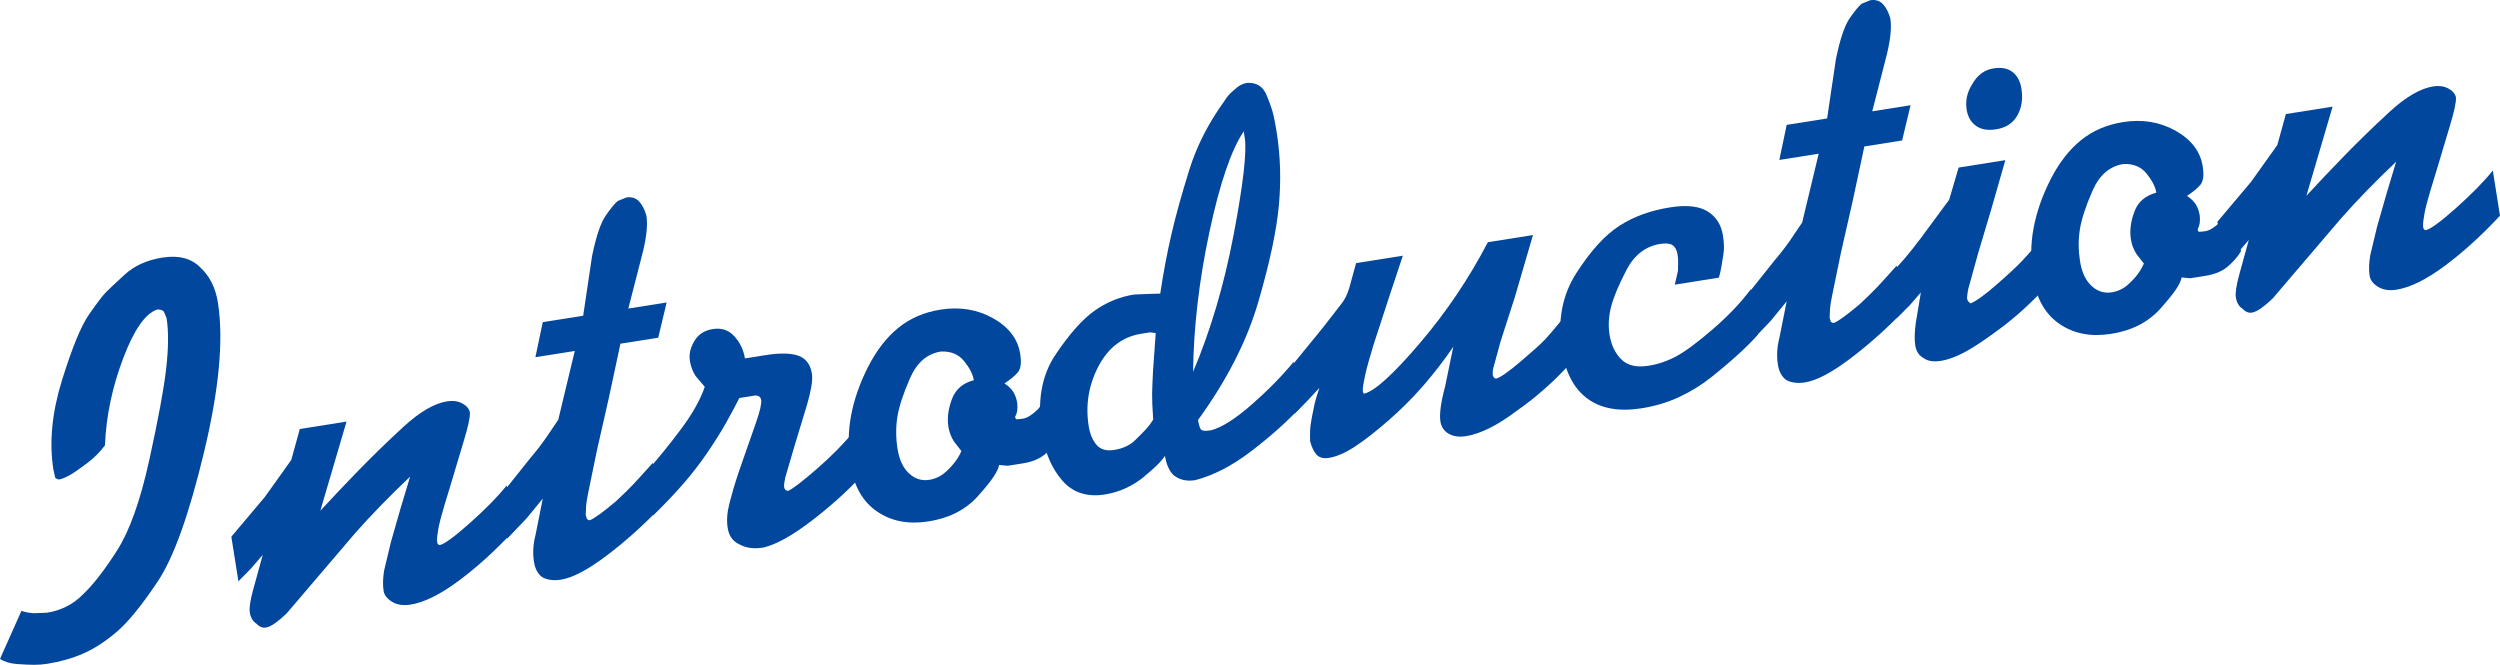 <?xml version="1.0" encoding="utf-8"?>
<!-- Generator: Adobe Illustrator 13.0.0, SVG Export Plug-In . SVG Version: 6.00 Build 14948)  -->
<!DOCTYPE svg PUBLIC "-//W3C//DTD SVG 1.1//EN" "http://www.w3.org/Graphics/SVG/1.1/DTD/svg11.dtd">
<svg version="1.1" id="レイヤー_1" xmlns="http://www.w3.org/2000/svg" xmlns:xlink="http://www.w3.org/1999/xlink" x="0px"
	 y="0px" width="423.391px" height="112.59px" viewBox="0 0 423.391 112.59" enable-background="new 0 0 423.391 112.59"
	 xml:space="preserve">
<g>
	<g>
		<path fill="#00479D" d="M27.496,43.626c2.783-0.442,4.94,0.128,6.467,1.708c1.566,1.454,2.548,3.424,2.942,5.912
			c0.987,6.225,0.209,14.638-2.33,25.247c-2.541,10.608-5.161,17.937-7.86,21.978c-2.701,4.043-5.014,6.887-6.939,8.526
			c-1.928,1.644-3.814,2.868-5.66,3.677c-1.846,0.809-3.895,1.393-6.146,1.749c-0.711,0.113-1.447,0.169-2.205,0.167
			c-0.762-0.001-1.723-0.045-2.893-0.133c-1.168-0.089-2.124-0.376-2.871-0.866l3.631-8.139c0.58,0.213,1.27,0.346,2.068,0.399
			l2.264-0.084c2.43-0.387,4.479-1.44,6.15-3.164c1.689-1.604,3.594-4.062,5.711-7.375c2.117-3.312,3.936-8.414,5.455-15.309
			c1.518-6.895,2.475-12.07,2.867-15.533c0.393-3.466,0.414-6.295,0.066-8.488l-0.449-1.113c-0.225-0.268-0.607-0.389-1.151-0.365
			c-2.019,0.684-3.946,3.466-5.784,8.345c-1.84,4.879-2.857,9.764-3.053,14.653c-0.799,1.099-1.836,2.129-3.109,3.09
			c-1.275,0.962-2.263,1.634-2.961,2.019c-0.699,0.385-1.285,0.613-1.759,0.688c-0.384-0.12-0.585-0.239-0.604-0.358l-0.3-1.32
			c-0.733-4.622-0.245-9.68,1.466-15.176c1.711-5.496,3.234-9.199,4.572-11.113c1.336-1.912,2.266-3.139,2.788-3.677
			c0.521-0.539,1.604-1.561,3.249-3.066C22.763,45,24.887,44.04,27.496,43.626z"/>
		<path fill="#00479D" d="M54.248,86.496c1.971-2.135,4.104-4.387,6.402-6.756c2.297-2.368,4.837-4.836,7.619-7.405
			c2.781-2.567,5.27-4.022,7.463-4.371c0.946-0.149,1.784-0.04,2.512,0.33c0.727,0.371,1.172,0.877,1.334,1.521
			c0.062,0.779-0.285,2.414-1.045,4.904l-2.264,7.557c-0.162,0.514-0.502,1.629-1.018,3.351c-0.518,1.724-0.855,3.038-1.016,3.942
			c-0.16,0.906-0.234,1.588-0.223,2.041c0.011,0.453,0.169,0.688,0.475,0.699c0.82-0.19,2.534-1.451,5.143-3.777
			c2.606-2.327,4.674-4.432,6.197-6.312l1.213,7.645c-3.115,3.343-6.236,6.175-9.36,8.496c-3.126,2.322-5.843,3.664-8.153,4.031
			c-1.245,0.196-2.289,0.037-3.129-0.476c-0.842-0.517-1.319-1.138-1.434-1.858c-0.153-0.965-0.123-2.111,0.092-3.443l1.15-4.815
			l1.582-5.534l1.672-5.55c-3.539,3.356-6.646,6.552-9.324,9.589l-6.84,8.01l-4.764,5.586c-0.686,0.654-1.329,1.199-1.929,1.627
			c-0.601,0.428-1.138,0.682-1.61,0.756c-0.534,0.084-1.055-0.137-1.564-0.662c-0.607-0.391-0.982-1.028-1.124-1.918
			c-0.112-0.711,0.06-1.924,0.517-3.637l1.676-6.096l-2.001,2.32l-2.118,2.158l-1.197-7.555l5.675-6.732l4.474-6.268l1.447-5.242
			l7.912-1.254L54.248,86.496z"/>
		<path fill="#00479D" d="M109.477,36.55c0.264,1.66-0.027,4.046-0.869,7.154l-2.198,8.551l6.489-1.029l-1.424,5.965l-6.4,1.016
			l-1.936,9.055l-2.039,8.98l-1.492,7.253c-0.205,1.006-0.318,1.724-0.343,2.149c-0.022,0.431-0.047,0.951-0.071,1.562l0.201,0.696
			c0.207,0.15,0.368,0.217,0.488,0.197c0.691-0.232,2.162-1.295,4.414-3.188c1.27-1.185,2.229-2.121,2.881-2.81
			c0.65-0.687,1.775-1.924,3.375-3.713l1.213,7.643c-2.975,3.086-6.021,5.802-9.143,8.148c-3.121,2.348-5.659,3.678-7.615,3.987
			c-1.244,0.196-2.299,0.06-3.163-0.41c-0.755-0.548-1.226-1.414-1.415-2.601c-0.234-1.48-0.145-3.014,0.273-4.6l1.218-6.117
			l-2.749,3.354l-3.283,3.436l-1.155-7.287l5.167-6.471c0.957-1.123,1.839-2.265,2.643-3.425c0.803-1.161,1.47-2.147,1.999-2.96
			l2.8-11.652l-6.668,1.057l1.246-5.937l6.844-1.085l1.5-10.08c0.688-3.33,1.449-5.606,2.289-6.833
			c0.838-1.228,1.525-2.065,2.062-2.515l1.454-0.595c0.889-0.142,1.607,0.079,2.156,0.66
			C108.771,34.689,109.189,35.502,109.477,36.55z"/>
		<path fill="#00479D" d="M137.498,63.271c0.094,0.592,0.061,1.344-0.1,2.248c-0.16,0.906-0.397,1.901-0.711,2.982l-2.035,6.702
			l-1.658,5.64c-0.175,0.817-0.237,1.375-0.19,1.67c0.057,0.356,0.271,0.566,0.646,0.627c0.741-0.302,2.367-1.541,4.878-3.722
			c2.509-2.179,4.653-4.36,6.435-6.548l1.211,7.645c-2.438,2.637-5.281,5.197-8.531,7.688s-5.959,3.998-8.121,4.523
			c-1.66,0.262-3.025,0.084-4.095-0.537c-1.112-0.489-1.774-1.418-1.991-2.783c-0.197-1.243-0.098-2.625,0.3-4.146
			c0.397-1.521,0.736-2.729,1.02-3.623c0.283-0.896,0.718-2.18,1.304-3.853l2.194-6.271c0.665-1.929,0.952-3.188,0.858-3.781
			c-0.075-0.475-0.389-0.729-0.941-0.762l-2.755,0.436c-0.741,1.455-1.528,2.918-2.357,4.385c-0.831,1.469-1.862,3.107-3.095,4.91
			c-1.232,1.806-2.568,3.537-4.006,5.191c-1.439,1.655-3.156,3.461-5.155,5.418l-1.169-7.377c2.01-2.262,3.979-4.687,5.908-7.271
			c1.928-2.584,3.268-4.968,4.015-7.151l-1.567-1.848c-0.488-0.771-0.807-1.635-0.957-2.583c-0.169-1.065,0.08-2.168,0.751-3.31
			c0.669-1.137,1.716-1.819,3.138-2.045c1.48-0.235,2.701,0.18,3.66,1.243c0.957,1.062,1.551,2.305,1.775,3.729l3.467-0.551
			c2.489-0.395,4.363-0.357,5.622,0.11C136.502,60.727,137.254,61.732,137.498,63.271z"/>
		<path fill="#00479D" d="M178.042,66.684l1.212,7.646c-0.529,0.875-1.262,1.719-2.195,2.534c-0.934,0.818-2.23,1.357-3.889,1.621
			l-0.979,0.154c-0.414,0.066-0.919,0.146-1.51,0.24l-1.48-0.13c-0.146,0.995-1.199,2.59-3.158,4.782
			c-1.018,1.256-2.251,2.287-3.701,3.093c-1.453,0.81-3.156,1.366-5.111,1.679c-3.378,0.534-6.276-0.021-8.694-1.675
			c-2.417-1.651-3.909-4.256-4.474-7.812c-0.461-2.903-0.436-5.719,0.074-8.44c0.511-2.726,1.47-5.474,2.884-8.248
			c1.413-2.776,3.114-4.974,5.104-6.597c1.99-1.62,4.378-2.652,7.164-3.095c3.258-0.517,6.222-0.03,8.889,1.461
			c2.666,1.49,4.202,3.511,4.605,6.059c0.235,1.481,0.096,2.521-0.417,3.118c-0.513,0.598-1.265,1.218-2.257,1.861
			c0.609,0.39,1.092,0.844,1.447,1.363c0.355,0.521,0.6,1.197,0.731,2.025c0.091,0.959-0.034,1.707-0.372,2.246
			c0.027,0.179,0.08,0.322,0.158,0.431c0.246,0.022,0.637-0.011,1.17-0.095c0.711-0.112,1.541-0.627,2.488-1.549L178.042,66.684z
			 M164.92,64.391c-0.159-1.008-0.711-2.088-1.652-3.246c-0.943-1.156-2.26-1.692-3.945-1.607c-2.312,0.367-4.048,1.872-5.207,4.518
			c-1.162,2.646-1.875,4.84-2.146,6.582c-0.27,1.743-0.259,3.535,0.032,5.37c0.292,1.839,0.935,3.224,1.935,4.159
			c0.998,0.936,2.15,1.3,3.455,1.094c0.65-0.105,1.27-0.322,1.854-0.658c0.585-0.336,1.237-0.91,1.959-1.725
			c0.723-0.812,1.258-1.643,1.61-2.488l-1.259-1.623c-0.486-0.771-0.802-1.604-0.942-2.492c-0.226-1.422-0.031-2.971,0.585-4.648
			C161.811,65.947,163.052,64.869,164.92,64.391z"/>
		<path fill="#00479D" d="M216.211,22.36c0.639,4.029,0.764,8.17,0.375,12.424c-0.39,4.254-1.547,9.692-3.474,16.314
			c-1.927,6.625-5.333,13.3-10.219,20.029c0.15,0.947,0.344,1.51,0.586,1.684c0.239,0.176,0.773,0.195,1.604,0.063
			c1.809-0.47,4.087-1.903,6.836-4.304c2.749-2.397,5.141-4.834,7.18-7.303l1.213,7.645c-2.338,2.497-5.133,4.99-8.383,7.479
			c-3.25,2.49-6.423,4.131-9.516,4.926c-1.482,0.236-2.713-0.057-3.692-0.871c-0.726-0.735-1.198-1.814-1.425-3.236
			c-0.396,0.566-0.871,1.116-1.424,1.645c-0.555,0.53-1.273,1.166-2.16,1.905c-0.885,0.739-1.893,1.371-3.023,1.899
			c-1.133,0.525-2.32,0.886-3.564,1.082c-3.021,0.48-5.424-0.299-7.205-2.338c-1.781-2.037-2.932-4.696-3.451-7.975
			c-0.851-5.361-0.098-9.803,2.261-13.322c2.359-3.521,4.561-6.007,6.607-7.462c2.048-1.455,4.286-2.376,6.716-2.762l2.354-0.099
			l2.086-0.059c0.531-3.546,1.168-6.912,1.908-10.097c0.74-3.186,1.745-6.808,3.016-10.867c1.27-4.059,3.251-7.941,5.943-11.649
			c0.43-0.735,0.997-1.372,1.702-1.911c0.626-0.646,1.354-1.033,2.185-1.165c1.568-0.067,2.648,0.613,3.238,2.037
			c0.591,1.427,0.984,2.563,1.181,3.412C215.858,20.335,216.042,21.293,216.211,22.36z M195.73,56.412l-0.938-0.13l-1.52,0.241
			c-3.164,0.502-5.578,2.342-7.244,5.52c-1.668,3.178-2.217,6.562-1.646,10.15c0.208,1.316,0.65,2.367,1.325,3.148
			c0.673,0.783,1.667,1.069,2.979,0.862c1.492-0.238,2.688-0.798,3.586-1.685c0.899-0.885,1.531-1.526,1.896-1.926
			c0.363-0.398,0.742-0.906,1.133-1.527c-0.137-2.021-0.198-3.467-0.183-4.336c0.015-0.869,0.066-2.18,0.156-3.928L195.73,56.412z
			 M210.633,22.241c-2.139,3.195-4.078,8.894-5.822,17.099c-1.742,8.204-2.661,16.082-2.755,23.629
			c2.964-6.972,5.257-14.73,6.88-23.28c1.619-8.55,2.243-14.01,1.867-16.38C210.746,22.952,210.689,22.596,210.633,22.241z"/>
		<path fill="#00479D" d="M259.618,39.806l-3.07,10.511l-2.442,7.587l-1.265,4.664c-0.045,0.496-0.057,0.801-0.037,0.918
			c0.057,0.355,0.24,0.57,0.557,0.641c0.703-0.172,2.098-1.146,4.186-2.92s3.47-3.021,4.146-3.744
			c0.675-0.722,1.673-1.893,2.996-3.515l1.213,7.644c-2.741,3.024-5.726,5.662-8.95,7.918c-3.31,2.512-6.207,3.963-8.695,4.358
			c-1.127,0.178-2.088,0.042-2.889-0.403c-0.8-0.445-1.273-1.143-1.425-2.085c-0.194-1.235,0.067-3.211,0.792-5.923l1.393-6.743
			c-1.527,2.246-3.189,4.409-4.986,6.486s-3.775,4.062-5.936,5.952c-2.16,1.892-4.066,3.377-5.718,4.461
			c-1.649,1.082-3.129,1.726-4.433,1.933c-0.889,0.142-1.567-0.026-2.038-0.497c-0.47-0.473-0.847-1.232-1.136-2.279
			c-0.024-0.545-0.027-1.137-0.008-1.776c0.021-0.642,0.121-1.433,0.308-2.372c0.184-0.941,0.338-1.693,0.461-2.262
			c0.123-0.566,0.392-1.457,0.806-2.678l-2.179,2.35l-2.044,2.056l-1.155-7.288l4.961-6.071c0.916-1.117,1.699-2.108,2.354-2.972
			c0.65-0.862,1.258-1.641,1.816-2.337c0.557-0.696,0.991-1.586,1.307-2.67l1.158-4.192l7.91-1.255l-2.486,7.504l-2.476,7.59
			c-0.688,2.235-1.163,3.967-1.43,5.192c-0.265,1.228-0.396,2.054-0.388,2.478c0.006,0.424,0.101,0.623,0.277,0.595
			c1.807-0.47,4.951-3.339,9.434-8.604c4.48-5.267,8.304-10.945,11.469-17.037L259.618,39.806z"/>
		<path fill="#00479D" d="M283.641,48.208l0.535-2.363c-0.006-0.423,0.002-0.851,0.025-1.28c0.022-0.428-0.009-0.91-0.093-1.444
			c-0.122-0.77-0.403-1.303-0.846-1.597s-1.138-0.366-2.084-0.216c-2.489,0.395-4.397,1.867-5.726,4.415
			c-1.326,2.55-2.197,4.632-2.609,6.245c-0.411,1.615-0.495,3.193-0.252,4.735c0.273,1.718,0.933,3.102,1.98,4.15
			c1.047,1.049,2.578,1.414,4.592,1.094c1.66-0.264,3.246-0.803,4.756-1.62c1.513-0.815,3.562-2.341,6.154-4.575
			c2.592-2.233,4.74-4.487,6.445-6.763l1.213,7.644c-0.768,0.913-1.854,2.012-3.26,3.297c-1.406,1.286-2.945,2.596-4.617,3.922
			c-1.674,1.33-3.484,2.453-5.436,3.367c-1.951,0.916-4.08,1.559-6.394,1.926c-3.793,0.602-6.838,0.067-9.139-1.604
			c-2.3-1.671-3.75-4.402-4.353-8.195c-0.789-4.979,0.021-9.344,2.434-13.098c2.412-3.755,4.83-6.415,7.255-7.984
			c2.424-1.569,5.295-2.616,8.614-3.143c2.785-0.441,4.9-0.216,6.35,0.679s2.316,2.261,2.607,4.096
			c0.197,1.246,0.228,2.289,0.088,3.131c-0.141,0.842-0.266,1.592-0.372,2.246c-0.111,0.656-0.246,1.239-0.406,1.751L283.641,48.208
			z"/>
		<path fill="#00479D" d="M320.143,3.146c0.264,1.66-0.027,4.045-0.871,7.153l-2.197,8.551l6.488-1.029l-1.424,5.967l-6.398,1.014
			l-1.938,9.055l-2.037,8.979l-1.492,7.254c-0.207,1.006-0.32,1.723-0.344,2.15c-0.023,0.43-0.047,0.95-0.07,1.562l0.199,0.696
			c0.207,0.149,0.369,0.217,0.488,0.197c0.691-0.232,2.164-1.294,4.414-3.188c1.271-1.185,2.23-2.122,2.881-2.809
			c0.65-0.687,1.775-1.925,3.375-3.714l1.213,7.644c-2.973,3.085-6.021,5.801-9.143,8.146c-3.121,2.35-5.658,3.678-7.613,3.988
			c-1.245,0.196-2.301,0.059-3.164-0.41c-0.756-0.549-1.227-1.416-1.414-2.603c-0.234-1.479-0.145-3.013,0.271-4.599l1.219-6.116
			l-2.75,3.353l-3.281,3.435l-1.156-7.287l5.166-6.47c0.959-1.123,1.84-2.265,2.645-3.425c0.804-1.161,1.469-2.147,1.998-2.96
			l2.799-11.652l-6.666,1.056l1.246-5.938l6.844-1.085l1.5-10.08c0.688-3.329,1.449-5.606,2.287-6.832
			c0.838-1.228,1.525-2.065,2.062-2.515l1.455-0.595c0.889-0.142,1.607,0.079,2.154,0.66C319.438,1.285,319.854,2.098,320.143,3.146
			z"/>
		<path fill="#00479D" d="M333.129,50.567l0.16,0.43l0.426,0.389c0.859-0.319,2.279-1.333,4.256-3.044
			c1.975-1.711,3.459-3.085,4.449-4.123c0.988-1.037,1.861-2.041,2.621-3.012l1.211,7.644c-2.389,2.566-4.844,4.794-7.369,6.682
			c-2.525,1.891-4.545,3.242-6.055,4.058c-1.51,0.817-2.889,1.325-4.133,1.522s-2.211,0.045-2.896-0.453
			c-0.795-0.42-1.273-1.133-1.434-2.143c-0.16-1.008-0.123-2.316,0.104-3.935l0.84-5.053l-1.926,2.218l-2.207,2.172l-1.17-7.377
			c1.631-1.595,3.396-3.667,5.301-6.217l4.803-6.504l1.596-5.446l7.912-1.255l-2.465,8.593l-2.145,7.175l-1.445,5.241
			c-0.162,0.512-0.271,0.969-0.328,1.373C333.176,49.908,333.141,50.261,333.129,50.567z M337.61,11.583
			c1.359-0.216,2.441-0.007,3.24,0.625c0.801,0.634,1.299,1.572,1.494,2.816c0.273,1.72,0.041,3.229-0.691,4.53
			c-0.736,1.301-1.936,2.083-3.594,2.346c-1.422,0.226-2.561,0.027-3.42-0.596c-0.857-0.624-1.383-1.528-1.568-2.713
			c-0.244-1.541,0.072-2.988,0.949-4.344C334.874,12.717,336.067,11.828,337.61,11.583z"/>
		<path fill="#00479D" d="M378.307,34.928l1.213,7.645c-0.531,0.875-1.264,1.719-2.195,2.535c-0.936,0.817-2.232,1.356-3.891,1.619
			l-0.977,0.155c-0.416,0.066-0.92,0.146-1.512,0.239l-1.48-0.13c-0.145,0.996-1.199,2.591-3.16,4.784
			c-1.018,1.255-2.25,2.287-3.699,3.092c-1.453,0.808-3.156,1.367-5.111,1.678c-3.377,0.535-6.275-0.022-8.693-1.674
			s-3.91-4.256-4.475-7.812c-0.459-2.903-0.436-5.719,0.074-8.441c0.512-2.724,1.471-5.472,2.885-8.248
			c1.412-2.775,3.113-4.974,5.104-6.596c1.988-1.621,4.377-2.653,7.162-3.095c3.262-0.517,6.225-0.031,8.891,1.461
			c2.666,1.49,4.201,3.511,4.605,6.059c0.234,1.481,0.094,2.522-0.418,3.119c-0.512,0.598-1.266,1.217-2.256,1.861
			c0.607,0.39,1.092,0.844,1.447,1.364c0.355,0.522,0.6,1.196,0.73,2.025c0.09,0.959-0.035,1.707-0.373,2.246
			c0.027,0.178,0.08,0.322,0.16,0.431c0.244,0.022,0.635-0.009,1.168-0.095c0.713-0.112,1.541-0.629,2.488-1.55L378.307,34.928z
			 M365.186,32.635c-0.16-1.006-0.713-2.089-1.654-3.246c-0.943-1.156-2.258-1.692-3.945-1.607
			c-2.311,0.366-4.047,1.872-5.207,4.517s-1.875,4.84-2.145,6.582c-0.271,1.744-0.26,3.535,0.031,5.371
			c0.291,1.838,0.936,3.224,1.936,4.159c0.998,0.935,2.148,1.299,3.453,1.092c0.65-0.103,1.27-0.322,1.854-0.658
			c0.586-0.335,1.238-0.909,1.961-1.723c0.721-0.812,1.256-1.643,1.609-2.488l-1.26-1.623c-0.486-0.772-0.803-1.604-0.941-2.493
			c-0.227-1.423-0.031-2.971,0.584-4.648C362.075,34.193,363.317,33.114,365.186,32.635z"/>
		<path fill="#00479D" d="M390.602,33.162c1.969-2.135,4.102-4.386,6.4-6.756c2.297-2.368,4.836-4.837,7.619-7.405
			c2.781-2.567,5.27-4.023,7.463-4.371c0.947-0.15,1.783-0.04,2.512,0.33c0.727,0.371,1.172,0.877,1.334,1.52
			c0.064,0.779-0.285,2.414-1.045,4.903l-2.264,7.559c-0.162,0.512-0.502,1.629-1.02,3.35c-0.518,1.723-0.854,3.038-1.014,3.943
			c-0.162,0.906-0.236,1.587-0.225,2.04s0.17,0.688,0.475,0.699c0.82-0.19,2.535-1.45,5.145-3.777
			c2.605-2.327,4.674-4.432,6.195-6.313l1.213,7.645c-3.113,3.343-6.234,6.175-9.357,8.496c-3.127,2.323-5.846,3.666-8.154,4.031
			c-1.246,0.197-2.289,0.038-3.129-0.476c-0.842-0.516-1.318-1.136-1.434-1.858c-0.152-0.964-0.123-2.111,0.092-3.443l1.148-4.815
			l1.584-5.534l1.67-5.55c-3.537,3.356-6.645,6.552-9.32,9.588l-6.842,8.011l-4.766,5.585c-0.686,0.655-1.328,1.199-1.928,1.627
			c-0.602,0.427-1.139,0.681-1.611,0.755c-0.533,0.085-1.055-0.137-1.562-0.662c-0.607-0.389-0.982-1.028-1.123-1.918
			c-0.113-0.711,0.059-1.922,0.516-3.636l1.676-6.097l-2,2.321l-2.119,2.158l-1.197-7.555l5.676-6.733l4.473-6.268l1.447-5.24
			l7.912-1.255L390.602,33.162z"/>
	</g>
</g>
</svg>
